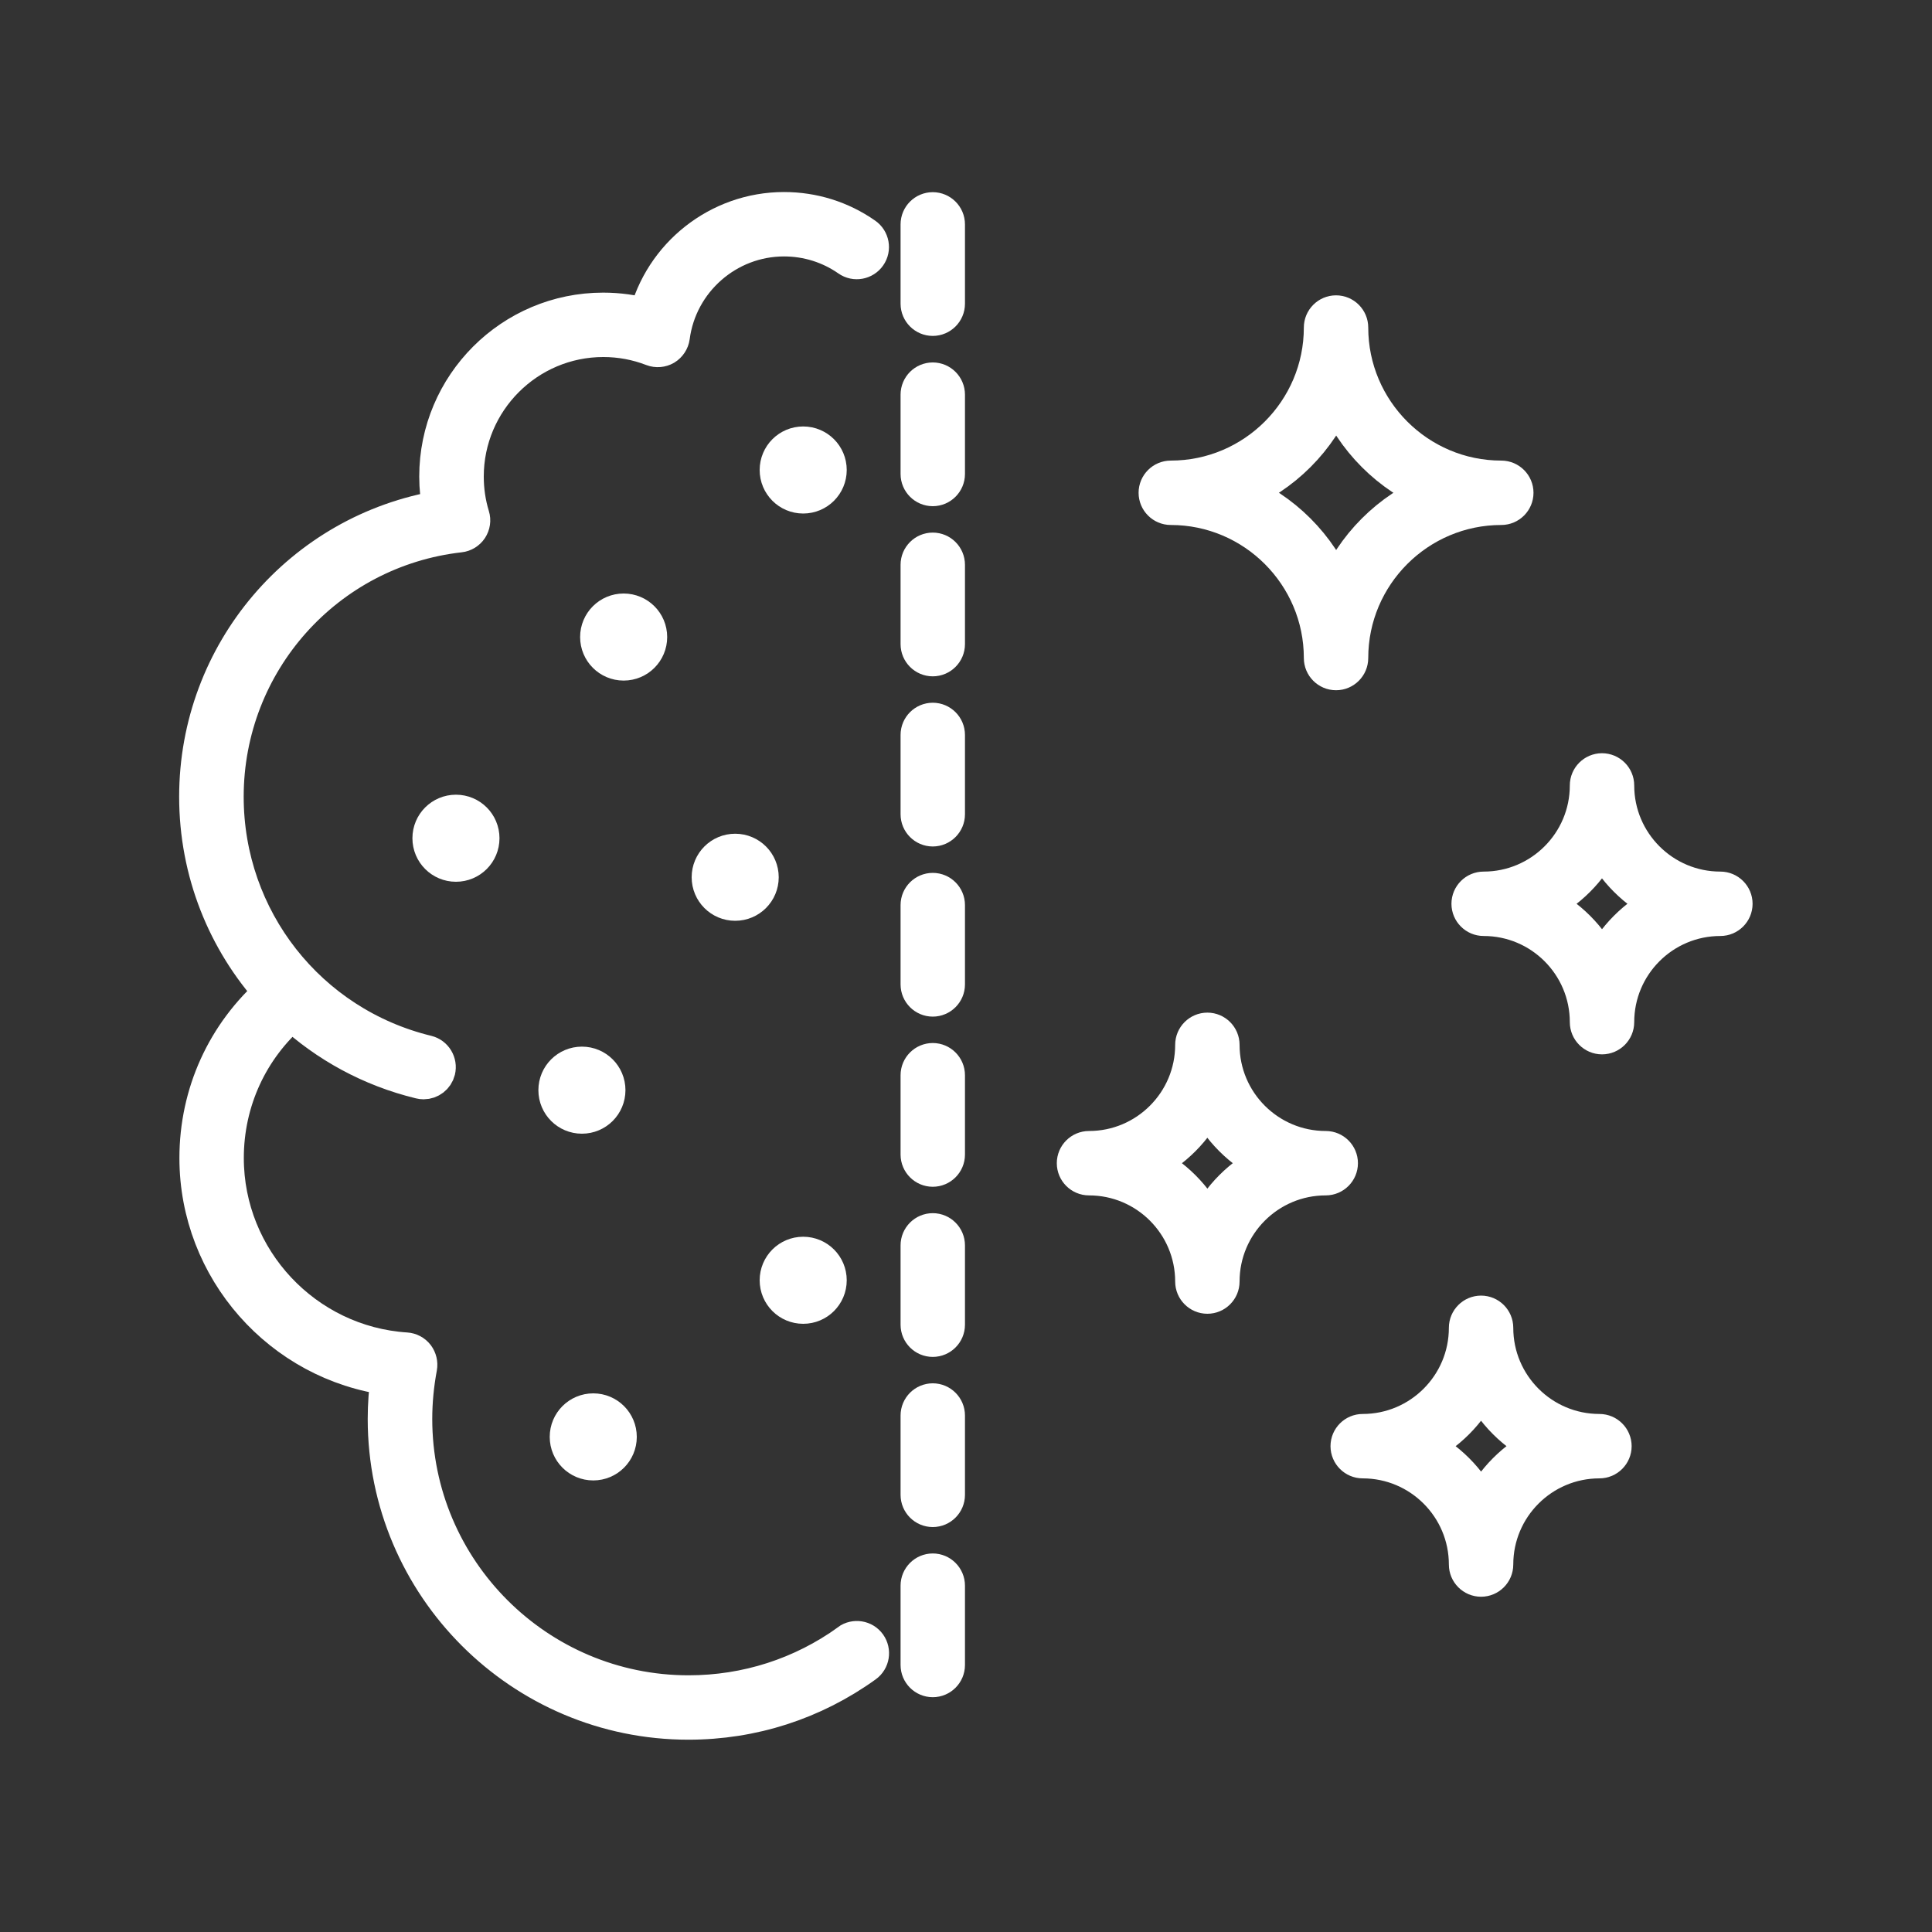 <?xml version="1.0" encoding="UTF-8"?><svg id="Layer_30" xmlns="http://www.w3.org/2000/svg" viewBox="0 0 150 150"><rect x="0" y="0" width="150" height="150" fill="#333333" stroke="none"/><defs><style>.cls-1{fill:#fff;stroke:#fff;stroke-miterlimit:10;stroke-width:3px;}</style></defs><path class="cls-1" d="M65.95,127.55c-3.65,2.63-7.97,4.02-12.49,4.02-11.8,0-21.4-9.6-21.4-21.4,0-1.34.13-2.69.38-4.03.05-.28-.02-.57-.19-.8-.18-.23-.44-.37-.73-.39-7.9-.51-14.09-7.12-14.09-15.04,0-4.44,1.9-8.56,5.24-11.43,2.74,2.53,6.14,4.41,9.98,5.34.08.02.16.03.24.03.45,0,.86-.31.97-.76.13-.54-.2-1.08-.73-1.21-9.25-2.25-15.71-10.48-15.71-20.02,0-10.49,7.85-19.29,18.26-20.47.29-.03.56-.2.72-.44.16-.25.21-.55.12-.84-.31-1.01-.46-2.06-.46-3.11,0-5.94,4.84-10.78,10.78-10.78,1.33,0,2.63.24,3.87.72.29.11.61.08.87-.07.26-.16.44-.43.48-.73.58-4.41,4.37-7.73,8.81-7.73,1.83,0,3.59.55,5.08,1.59.45.32,1.08.2,1.39-.25.32-.45.2-1.08-.25-1.39-1.83-1.28-3.98-1.95-6.22-1.95-5.04,0-9.4,3.49-10.58,8.29-1.12-.32-2.28-.48-3.46-.48-7.05,0-12.78,5.73-12.78,12.78,0,.86.09,1.72.26,2.56-10.85,1.78-18.9,11.17-18.9,22.3,0,5.8,2.18,11.15,5.85,15.2-3.72,3.25-5.83,7.87-5.83,12.85,0,8.6,6.44,15.84,14.86,16.93-.16,1.11-.24,2.22-.24,3.33,0,12.9,10.5,23.4,23.4,23.4,4.94,0,9.66-1.52,13.66-4.4.45-.32.55-.95.23-1.4-.32-.45-.95-.55-1.4-.23Z"/><path class="cls-1" d="M50.3,49.46c0-1.04-.84-1.88-1.88-1.88s-1.88.84-1.88,1.88.84,1.88,1.88,1.88,1.88-.84,1.88-1.88Z"/><path class="cls-1" d="M55.2,68.11c0,1.04.84,1.88,1.88,1.88s1.88-.84,1.88-1.88-.84-1.88-1.88-1.88-1.88.84-1.88,1.88Z"/><path class="cls-1" d="M62.36,97.52c-1.04,0-1.88.84-1.88,1.88s.84,1.88,1.88,1.88,1.88-.84,1.88-1.88-.84-1.88-1.88-1.88Z"/><path class="cls-1" d="M62.36,34.61c-1.04,0-1.88.84-1.88,1.88s.84,1.88,1.88,1.88,1.88-.84,1.88-1.88-.84-1.88-1.88-1.88Z"/><path class="cls-1" d="M47.06,84.64c0-1.04-.84-1.88-1.88-1.88s-1.88.84-1.88,1.88.84,1.88,1.88,1.88,1.88-.84,1.88-1.88Z"/><path class="cls-1" d="M46.06,113.44c1.04,0,1.88-.84,1.88-1.88s-.84-1.88-1.88-1.88-1.88.84-1.88,1.88.84,1.88,1.88,1.88Z"/><path class="cls-1" d="M33.52,65.08c0,1.04.84,1.88,1.88,1.88s1.88-.84,1.88-1.88-.84-1.88-1.88-1.88-1.88.84-1.88,1.88Z"/><path class="cls-1" d="M72.42,16.42c-.55,0-1,.45-1,1v6.16c0,.55.45,1,1,1s1-.45,1-1v-6.16c0-.55-.45-1-1-1Z"/><path class="cls-1" d="M72.42,29.64c-.55,0-1,.45-1,1v6.16c0,.55.45,1,1,1s1-.45,1-1v-6.16c0-.55-.45-1-1-1Z"/><path class="cls-1" d="M72.42,42.85c-.55,0-1,.45-1,1v6.16c0,.55.45,1,1,1s1-.45,1-1v-6.16c0-.55-.45-1-1-1Z"/><path class="cls-1" d="M72.42,56.06c-.55,0-1,.45-1,1v6.16c0,.55.45,1,1,1s1-.45,1-1v-6.16c0-.55-.45-1-1-1Z"/><path class="cls-1" d="M72.42,69.27c-.55,0-1,.45-1,1v6.16c0,.55.45,1,1,1s1-.45,1-1v-6.16c0-.55-.45-1-1-1Z"/><path class="cls-1" d="M72.42,82.48c-.55,0-1,.45-1,1v6.16c0,.55.45,1,1,1s1-.45,1-1v-6.16c0-.55-.45-1-1-1Z"/><path class="cls-1" d="M72.42,95.69c-.55,0-1,.45-1,1v6.16c0,.55.45,1,1,1s1-.45,1-1v-6.16c0-.55-.45-1-1-1Z"/><path class="cls-1" d="M72.42,108.9c-.55,0-1,.45-1,1v6.16c0,.55.45,1,1,1s1-.45,1-1v-6.16c0-.55-.45-1-1-1Z"/><path class="cls-1" d="M72.42,122.11c-.55,0-1,.45-1,1v6.16c0,.55.45,1,1,1s1-.45,1-1v-6.16c0-.55-.45-1-1-1Z"/><path class="cls-1" d="M116.56,39.26c.55,0,1-.45,1-1s-.45-1-1-1c-6.52,0-11.83-5.31-11.83-11.83,0-.55-.45-1-1-1s-1,.45-1,1c0,6.52-5.31,11.83-11.83,11.83-.55,0-1,.45-1,1s.45,1,1,1c6.52,0,11.83,5.31,11.83,11.83,0,.55.45,1,1,1s1-.45,1-1c0-6.52,5.31-11.83,11.83-11.83ZM103.74,45.92c-1.41-3.48-4.19-6.26-7.66-7.66,3.48-1.41,6.26-4.19,7.66-7.66,1.41,3.48,4.19,6.26,7.66,7.66-3.48,1.41-6.26,4.19-7.66,7.66Z"/><path class="cls-1" d="M133.57,69.17c-4.52,0-8.19-3.67-8.19-8.19,0-.55-.45-1-1-1s-1,.45-1,1c0,4.52-3.67,8.19-8.19,8.19-.55,0-1,.45-1,1s.45,1,1,1c4.52,0,8.19,3.67,8.19,8.19,0,.55.45,1,1,1s1-.45,1-1c0-4.52,3.67-8.19,8.19-8.19.55,0,1-.45,1-1s-.45-1-1-1ZM124.38,74.96c-1-2.09-2.7-3.78-4.79-4.79,2.09-1,3.78-2.7,4.79-4.79,1,2.09,2.7,3.78,4.79,4.79-2.09,1-3.78,2.7-4.79,4.79Z"/><path class="cls-1" d="M124.18,111.28c-4.52,0-8.19-3.67-8.19-8.19,0-.55-.45-1-1-1s-1,.45-1,1c0,4.52-3.67,8.19-8.19,8.19-.55,0-1,.45-1,1s.45,1,1,1c4.52,0,8.19,3.67,8.19,8.19,0,.55.45,1,1,1s1-.45,1-1c0-4.52,3.67-8.19,8.19-8.19.55,0,1-.45,1-1s-.45-1-1-1ZM114.99,117.07c-1-2.09-2.7-3.78-4.79-4.79,2.09-1,3.78-2.7,4.79-4.79,1,2.09,2.7,3.78,4.79,4.79-2.09,1-3.78,2.7-4.79,4.79Z"/><path class="cls-1" d="M102.93,89.31c-4.52,0-8.19-3.67-8.19-8.19,0-.55-.45-1-1-1s-1,.45-1,1c0,4.52-3.67,8.19-8.19,8.19-.55,0-1,.45-1,1s.45,1,1,1c4.52,0,8.19,3.67,8.19,8.19,0,.55.45,1,1,1s1-.45,1-1c0-4.52,3.67-8.19,8.19-8.19.55,0,1-.45,1-1s-.45-1-1-1ZM93.74,95.1c-1-2.09-2.7-3.78-4.79-4.79,2.09-1,3.78-2.7,4.79-4.79,1,2.09,2.7,3.78,4.79,4.79-2.09,1-3.78,2.7-4.79,4.79Z"/></svg>